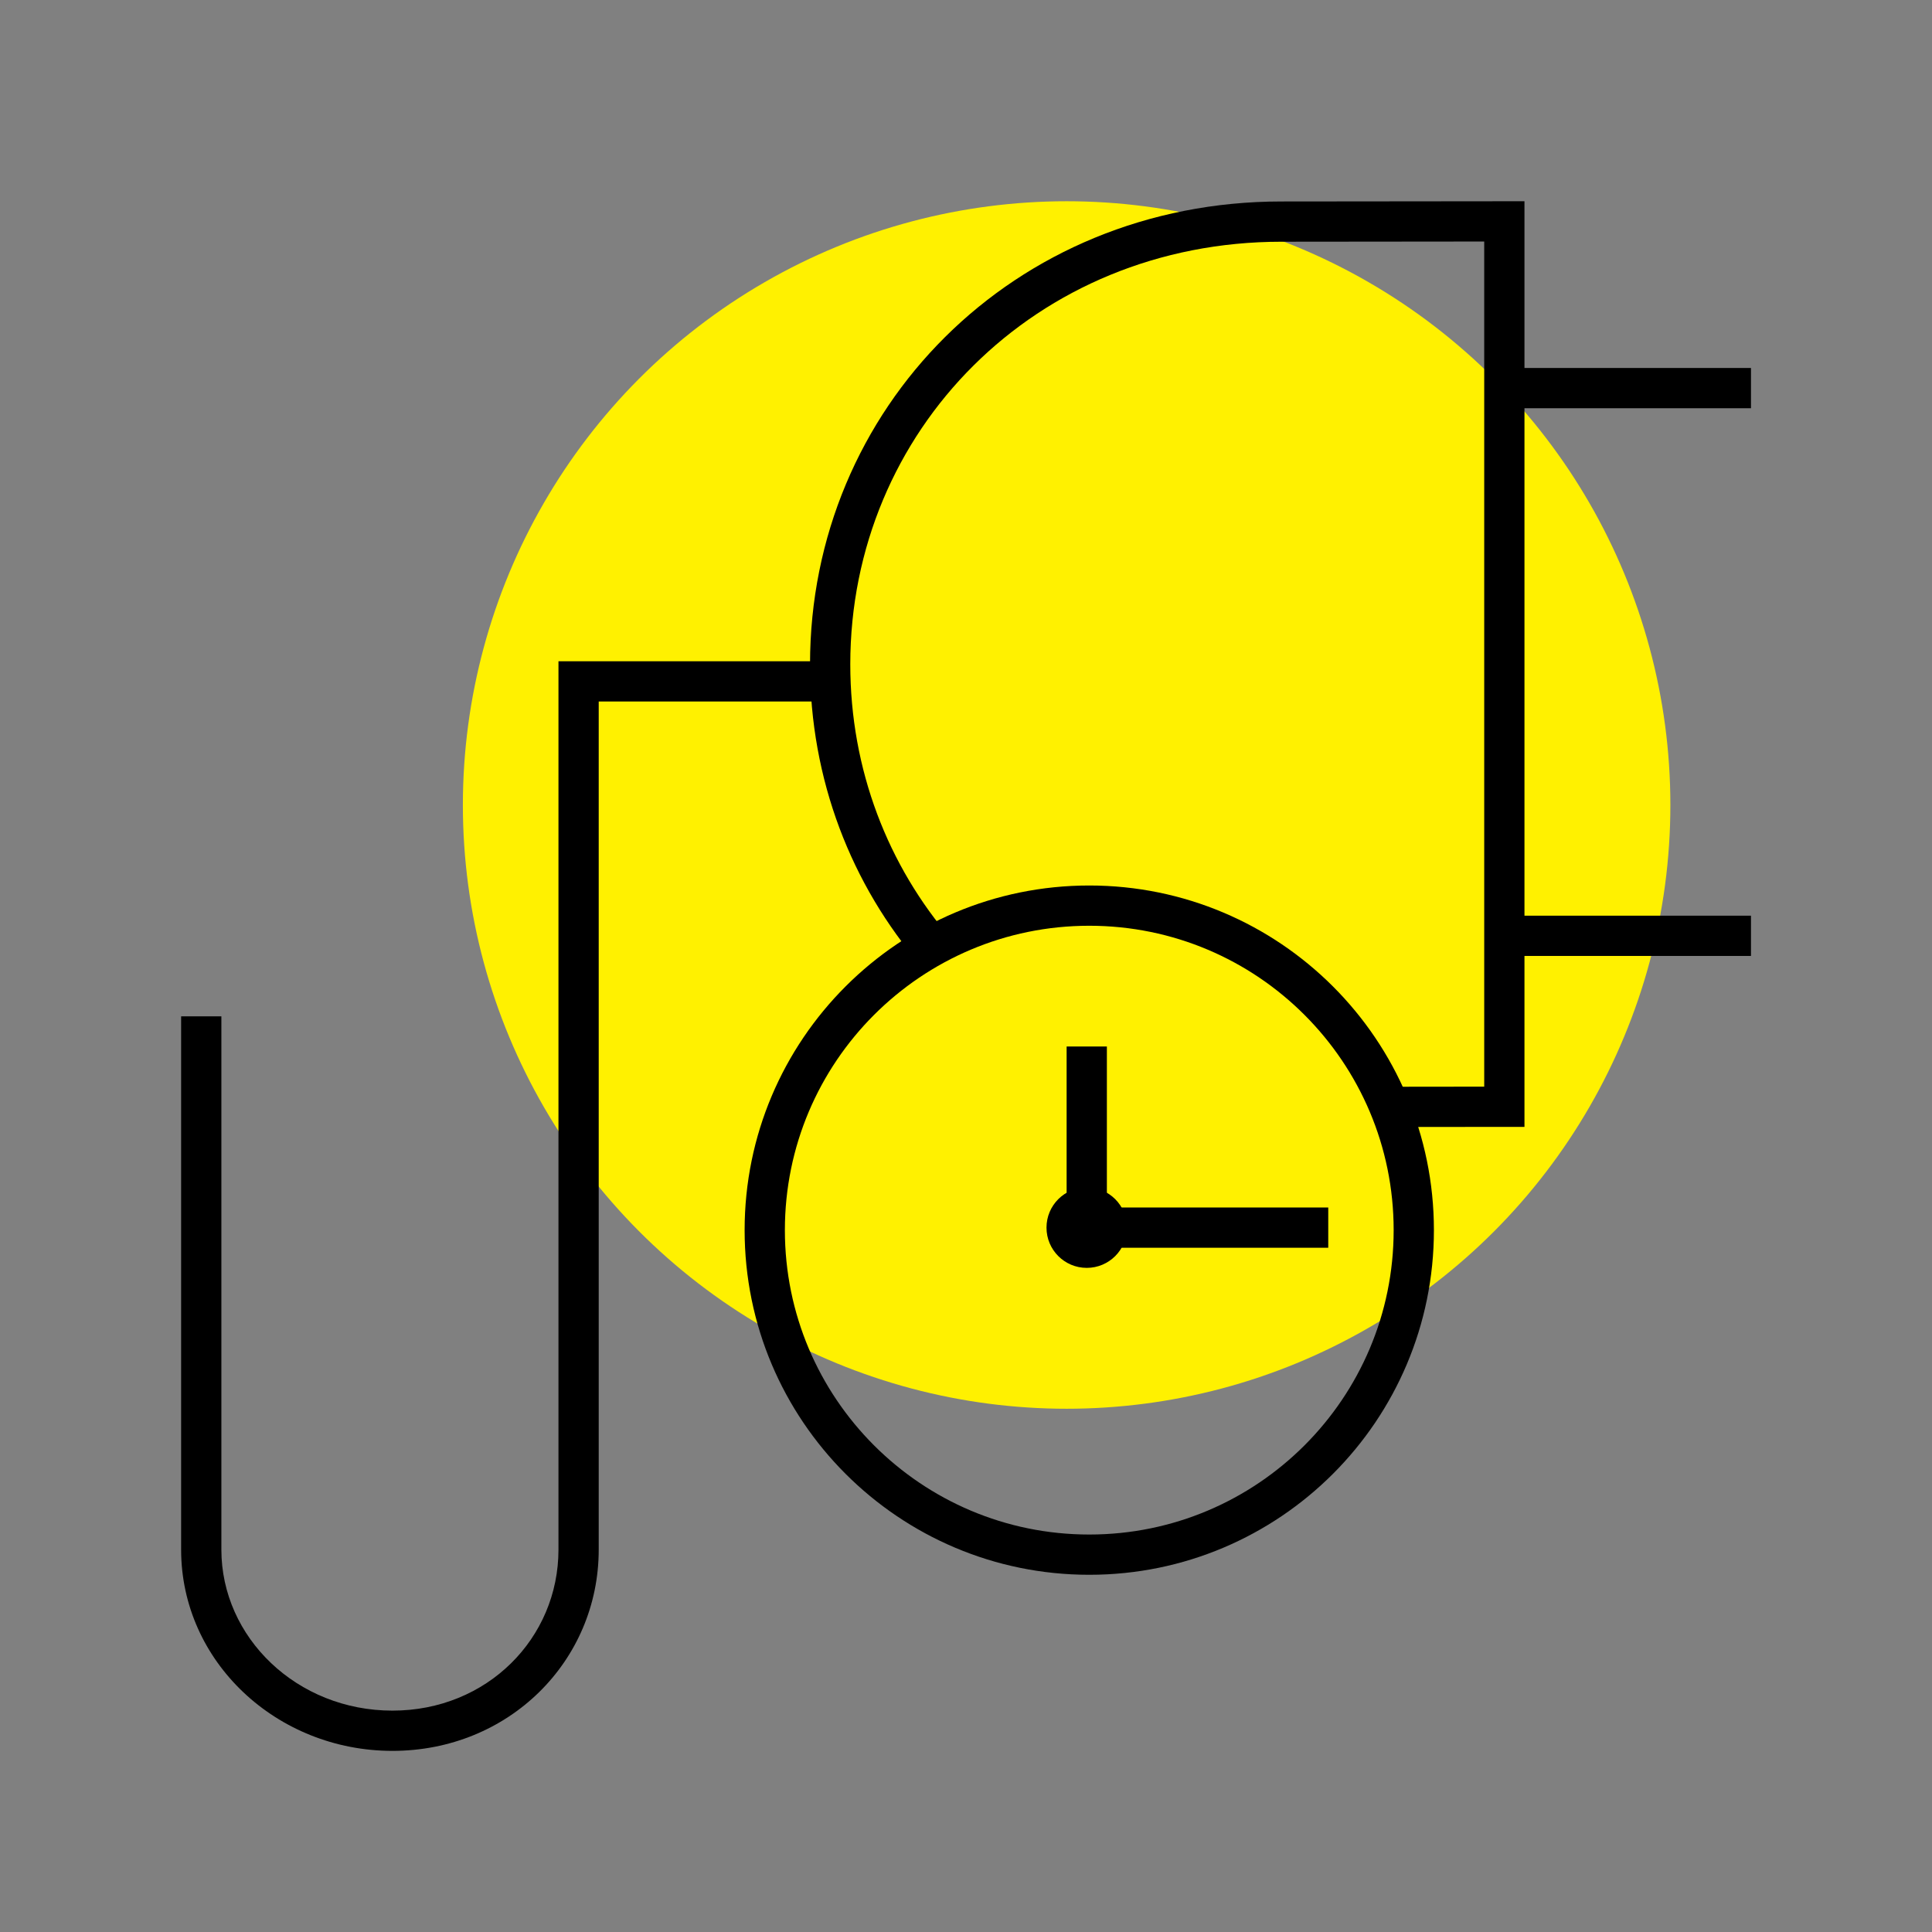 <svg width="96" height="96" viewBox="0 0 96 96" fill="none" xmlns="http://www.w3.org/2000/svg">
<rect x="0" y="0" width="96" height="96" fill="#808080" stroke="none"/>
<circle cx="53" cy="40" r="30" fill="#FFF100"/>
<path d="M56 61C56 62.105 55.105 63 54 63C52.895 63 52 62.105 52 61C52 59.895 52.895 59 54 59C55.105 59 56 59.895 56 61Z" fill="black"/>
<path d="M55 61H53V52H55V61Z" fill="black"/>
<path d="M54 62V60H66V62H54Z" fill="black"/>
<path d="M74.686 20.285V18.285L87.005 18.285V20.285L74.686 20.285Z" fill="black"/>
<path d="M74.686 47.5V45.5H87.005V47.5H74.686Z" fill="black"/>
<path d="M73.75 12.001C72.725 12.002 71.323 12.003 69.816 12.005C67.731 12.008 65.444 12.011 63.676 12.011C51.437 12.011 42.25 21.418 42.25 33.008C42.25 38.245 44.124 43.026 47.296 46.697L45.783 48.005C42.301 43.974 40.25 38.731 40.25 33.008C40.25 20.3 50.345 10.011 63.676 10.011C65.442 10.011 67.728 10.008 69.814 10.005C71.898 10.002 73.785 10 74.75 10H75.75V55.994H74.75C73.699 55.994 71.904 55.997 69.459 56L69.457 54C71.248 53.998 72.692 53.996 73.75 53.995V12.001Z" fill="black"/>
<path d="M11 77C11 81.368 14.754 85 19.5 85C24.21 85 27.75 81.402 27.75 77V32.857H41.345V34.857H29.75V77C29.75 82.539 25.283 87 19.5 87C13.753 87 9 82.573 9 77V50.5H11V77Z" fill="black"/>
<path d="M69.25 61.125C69.25 52.772 62.478 46 54.125 46C45.772 46 39 52.772 39 61.125C39 69.478 45.772 76.25 54.125 76.25V78.25C44.667 78.25 37 70.583 37 61.125C37 51.667 44.667 44 54.125 44C63.583 44 71.25 51.667 71.25 61.125C71.25 70.583 63.583 78.25 54.125 78.25V76.25C62.478 76.25 69.25 69.478 69.25 61.125Z" fill="black"/>
</svg>
